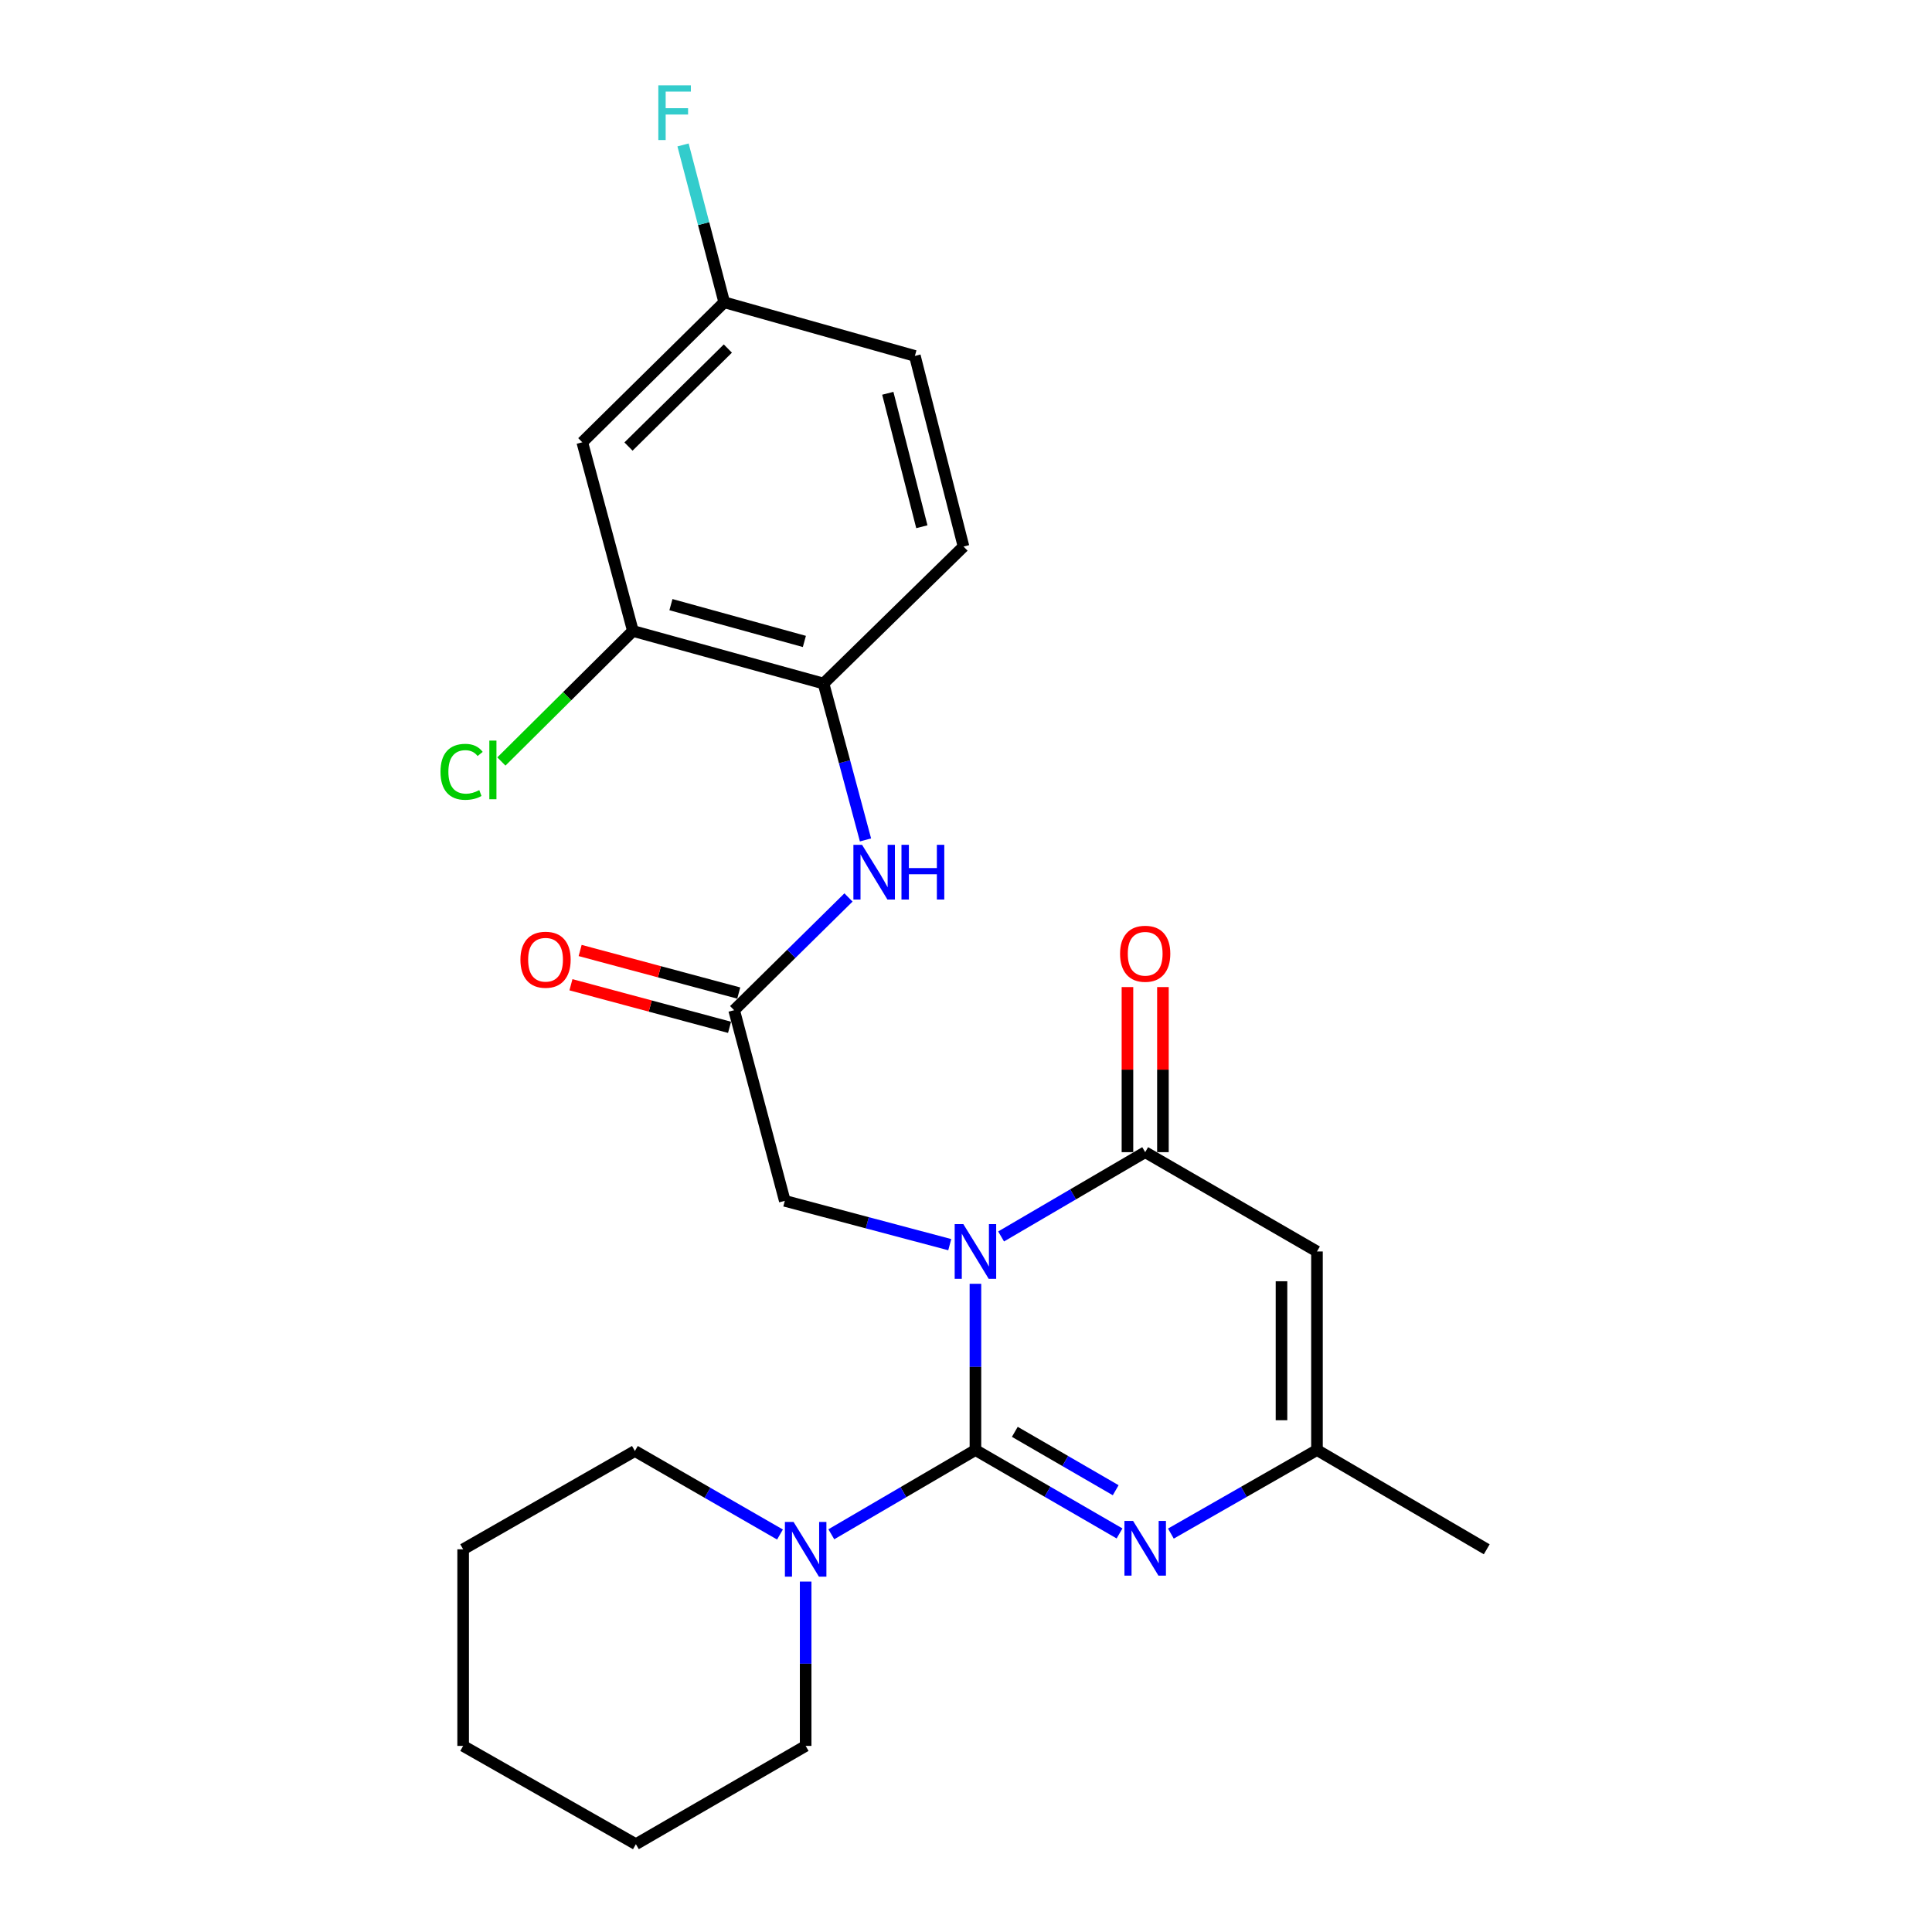 <?xml version='1.0' encoding='iso-8859-1'?>
<svg version='1.1' baseProfile='full'
              xmlns='http://www.w3.org/2000/svg'
                      xmlns:rdkit='http://www.rdkit.org/xml'
                      xmlns:xlink='http://www.w3.org/1999/xlink'
                  xml:space='preserve'
width='1000px' height='1000px' viewBox='0 0 1000 1000'>
<!-- END OF HEADER -->
<rect style='opacity:1.0;fill:#FFFFFF;stroke:none' width='1000' height='1000' x='0' y='0'> </rect>
<path class='bond-0' d='M 504.882,664.491 L 504.882,707.512' style='fill:none;fill-rule:evenodd;stroke:#0000FF;stroke-width:6px;stroke-linecap:butt;stroke-linejoin:miter;stroke-opacity:1' />
<path class='bond-0' d='M 504.882,707.512 L 504.882,750.533' style='fill:none;fill-rule:evenodd;stroke:#000000;stroke-width:6px;stroke-linecap:butt;stroke-linejoin:miter;stroke-opacity:1' />
<path class='bond-1' d='M 518.167,639.99 L 555.457,618.176' style='fill:none;fill-rule:evenodd;stroke:#0000FF;stroke-width:6px;stroke-linecap:butt;stroke-linejoin:miter;stroke-opacity:1' />
<path class='bond-1' d='M 555.457,618.176 L 592.747,596.361' style='fill:none;fill-rule:evenodd;stroke:#000000;stroke-width:6px;stroke-linecap:butt;stroke-linejoin:miter;stroke-opacity:1' />
<path class='bond-6' d='M 491.59,644.233 L 448.901,632.897' style='fill:none;fill-rule:evenodd;stroke:#0000FF;stroke-width:6px;stroke-linecap:butt;stroke-linejoin:miter;stroke-opacity:1' />
<path class='bond-6' d='M 448.901,632.897 L 406.212,621.562' style='fill:none;fill-rule:evenodd;stroke:#000000;stroke-width:6px;stroke-linecap:butt;stroke-linejoin:miter;stroke-opacity:1' />
<path class='bond-2' d='M 504.882,750.533 L 542.176,772.12' style='fill:none;fill-rule:evenodd;stroke:#000000;stroke-width:6px;stroke-linecap:butt;stroke-linejoin:miter;stroke-opacity:1' />
<path class='bond-2' d='M 542.176,772.12 L 579.469,793.708' style='fill:none;fill-rule:evenodd;stroke:#0000FF;stroke-width:6px;stroke-linecap:butt;stroke-linejoin:miter;stroke-opacity:1' />
<path class='bond-2' d='M 525.27,741.115 L 551.376,756.226' style='fill:none;fill-rule:evenodd;stroke:#000000;stroke-width:6px;stroke-linecap:butt;stroke-linejoin:miter;stroke-opacity:1' />
<path class='bond-2' d='M 551.376,756.226 L 577.481,771.337' style='fill:none;fill-rule:evenodd;stroke:#0000FF;stroke-width:6px;stroke-linecap:butt;stroke-linejoin:miter;stroke-opacity:1' />
<path class='bond-4' d='M 504.882,750.533 L 467.587,772.34' style='fill:none;fill-rule:evenodd;stroke:#000000;stroke-width:6px;stroke-linecap:butt;stroke-linejoin:miter;stroke-opacity:1' />
<path class='bond-4' d='M 467.587,772.34 L 430.291,794.146' style='fill:none;fill-rule:evenodd;stroke:#0000FF;stroke-width:6px;stroke-linecap:butt;stroke-linejoin:miter;stroke-opacity:1' />
<path class='bond-3' d='M 592.747,596.361 L 681.663,647.762' style='fill:none;fill-rule:evenodd;stroke:#000000;stroke-width:6px;stroke-linecap:butt;stroke-linejoin:miter;stroke-opacity:1' />
<path class='bond-12' d='M 601.93,596.361 L 601.93,553.635' style='fill:none;fill-rule:evenodd;stroke:#000000;stroke-width:6px;stroke-linecap:butt;stroke-linejoin:miter;stroke-opacity:1' />
<path class='bond-12' d='M 601.93,553.635 L 601.93,510.909' style='fill:none;fill-rule:evenodd;stroke:#FF0000;stroke-width:6px;stroke-linecap:butt;stroke-linejoin:miter;stroke-opacity:1' />
<path class='bond-12' d='M 583.565,596.361 L 583.565,553.635' style='fill:none;fill-rule:evenodd;stroke:#000000;stroke-width:6px;stroke-linecap:butt;stroke-linejoin:miter;stroke-opacity:1' />
<path class='bond-12' d='M 583.565,553.635 L 583.565,510.909' style='fill:none;fill-rule:evenodd;stroke:#FF0000;stroke-width:6px;stroke-linecap:butt;stroke-linejoin:miter;stroke-opacity:1' />
<path class='bond-25' d='M 606.048,793.785 L 643.856,772.159' style='fill:none;fill-rule:evenodd;stroke:#0000FF;stroke-width:6px;stroke-linecap:butt;stroke-linejoin:miter;stroke-opacity:1' />
<path class='bond-25' d='M 643.856,772.159 L 681.663,750.533' style='fill:none;fill-rule:evenodd;stroke:#000000;stroke-width:6px;stroke-linecap:butt;stroke-linejoin:miter;stroke-opacity:1' />
<path class='bond-5' d='M 681.663,647.762 L 681.663,750.533' style='fill:none;fill-rule:evenodd;stroke:#000000;stroke-width:6px;stroke-linecap:butt;stroke-linejoin:miter;stroke-opacity:1' />
<path class='bond-5' d='M 663.298,663.178 L 663.298,735.118' style='fill:none;fill-rule:evenodd;stroke:#000000;stroke-width:6px;stroke-linecap:butt;stroke-linejoin:miter;stroke-opacity:1' />
<path class='bond-19' d='M 417.007,818.618 L 417.007,861.146' style='fill:none;fill-rule:evenodd;stroke:#0000FF;stroke-width:6px;stroke-linecap:butt;stroke-linejoin:miter;stroke-opacity:1' />
<path class='bond-19' d='M 417.007,861.146 L 417.007,903.675' style='fill:none;fill-rule:evenodd;stroke:#000000;stroke-width:6px;stroke-linecap:butt;stroke-linejoin:miter;stroke-opacity:1' />
<path class='bond-20' d='M 403.717,794.264 L 366.169,772.648' style='fill:none;fill-rule:evenodd;stroke:#0000FF;stroke-width:6px;stroke-linecap:butt;stroke-linejoin:miter;stroke-opacity:1' />
<path class='bond-20' d='M 366.169,772.648 L 328.621,751.033' style='fill:none;fill-rule:evenodd;stroke:#000000;stroke-width:6px;stroke-linecap:butt;stroke-linejoin:miter;stroke-opacity:1' />
<path class='bond-21' d='M 681.663,750.533 L 769.528,801.914' style='fill:none;fill-rule:evenodd;stroke:#000000;stroke-width:6px;stroke-linecap:butt;stroke-linejoin:miter;stroke-opacity:1' />
<path class='bond-7' d='M 406.212,621.562 L 379.991,522.872' style='fill:none;fill-rule:evenodd;stroke:#000000;stroke-width:6px;stroke-linecap:butt;stroke-linejoin:miter;stroke-opacity:1' />
<path class='bond-8' d='M 379.991,522.872 L 409.584,493.7' style='fill:none;fill-rule:evenodd;stroke:#000000;stroke-width:6px;stroke-linecap:butt;stroke-linejoin:miter;stroke-opacity:1' />
<path class='bond-8' d='M 409.584,493.7 L 439.177,464.528' style='fill:none;fill-rule:evenodd;stroke:#0000FF;stroke-width:6px;stroke-linecap:butt;stroke-linejoin:miter;stroke-opacity:1' />
<path class='bond-13' d='M 382.372,514.003 L 341.326,502.987' style='fill:none;fill-rule:evenodd;stroke:#000000;stroke-width:6px;stroke-linecap:butt;stroke-linejoin:miter;stroke-opacity:1' />
<path class='bond-13' d='M 341.326,502.987 L 300.28,491.97' style='fill:none;fill-rule:evenodd;stroke:#FF0000;stroke-width:6px;stroke-linecap:butt;stroke-linejoin:miter;stroke-opacity:1' />
<path class='bond-13' d='M 377.611,531.74 L 336.565,520.724' style='fill:none;fill-rule:evenodd;stroke:#000000;stroke-width:6px;stroke-linecap:butt;stroke-linejoin:miter;stroke-opacity:1' />
<path class='bond-13' d='M 336.565,520.724 L 295.519,509.707' style='fill:none;fill-rule:evenodd;stroke:#FF0000;stroke-width:6px;stroke-linecap:butt;stroke-linejoin:miter;stroke-opacity:1' />
<path class='bond-9' d='M 447.983,434.745 L 437.122,394.269' style='fill:none;fill-rule:evenodd;stroke:#0000FF;stroke-width:6px;stroke-linecap:butt;stroke-linejoin:miter;stroke-opacity:1' />
<path class='bond-9' d='M 437.122,394.269 L 426.26,353.793' style='fill:none;fill-rule:evenodd;stroke:#000000;stroke-width:6px;stroke-linecap:butt;stroke-linejoin:miter;stroke-opacity:1' />
<path class='bond-10' d='M 426.26,353.793 L 327.591,326.583' style='fill:none;fill-rule:evenodd;stroke:#000000;stroke-width:6px;stroke-linecap:butt;stroke-linejoin:miter;stroke-opacity:1' />
<path class='bond-10' d='M 416.342,332.008 L 347.273,312.961' style='fill:none;fill-rule:evenodd;stroke:#000000;stroke-width:6px;stroke-linecap:butt;stroke-linejoin:miter;stroke-opacity:1' />
<path class='bond-14' d='M 426.26,353.793 L 498.72,282.895' style='fill:none;fill-rule:evenodd;stroke:#000000;stroke-width:6px;stroke-linecap:butt;stroke-linejoin:miter;stroke-opacity:1' />
<path class='bond-11' d='M 327.591,326.583 L 301.39,228.923' style='fill:none;fill-rule:evenodd;stroke:#000000;stroke-width:6px;stroke-linecap:butt;stroke-linejoin:miter;stroke-opacity:1' />
<path class='bond-16' d='M 327.591,326.583 L 293.552,360.367' style='fill:none;fill-rule:evenodd;stroke:#000000;stroke-width:6px;stroke-linecap:butt;stroke-linejoin:miter;stroke-opacity:1' />
<path class='bond-16' d='M 293.552,360.367 L 259.514,394.152' style='fill:none;fill-rule:evenodd;stroke:#00CC00;stroke-width:6px;stroke-linecap:butt;stroke-linejoin:miter;stroke-opacity:1' />
<path class='bond-27' d='M 301.39,228.923 L 374.86,156.464' style='fill:none;fill-rule:evenodd;stroke:#000000;stroke-width:6px;stroke-linecap:butt;stroke-linejoin:miter;stroke-opacity:1' />
<path class='bond-27' d='M 325.306,231.13 L 376.735,180.408' style='fill:none;fill-rule:evenodd;stroke:#000000;stroke-width:6px;stroke-linecap:butt;stroke-linejoin:miter;stroke-opacity:1' />
<path class='bond-17' d='M 498.72,282.895 L 473.539,184.225' style='fill:none;fill-rule:evenodd;stroke:#000000;stroke-width:6px;stroke-linecap:butt;stroke-linejoin:miter;stroke-opacity:1' />
<path class='bond-17' d='M 477.148,272.636 L 459.522,203.567' style='fill:none;fill-rule:evenodd;stroke:#000000;stroke-width:6px;stroke-linecap:butt;stroke-linejoin:miter;stroke-opacity:1' />
<path class='bond-15' d='M 374.86,156.464 L 473.539,184.225' style='fill:none;fill-rule:evenodd;stroke:#000000;stroke-width:6px;stroke-linecap:butt;stroke-linejoin:miter;stroke-opacity:1' />
<path class='bond-18' d='M 374.86,156.464 L 364.2,115.742' style='fill:none;fill-rule:evenodd;stroke:#000000;stroke-width:6px;stroke-linecap:butt;stroke-linejoin:miter;stroke-opacity:1' />
<path class='bond-18' d='M 364.2,115.742 L 353.54,75.021' style='fill:none;fill-rule:evenodd;stroke:#33CCCC;stroke-width:6px;stroke-linecap:butt;stroke-linejoin:miter;stroke-opacity:1' />
<path class='bond-23' d='M 417.007,903.675 L 329.131,954.545' style='fill:none;fill-rule:evenodd;stroke:#000000;stroke-width:6px;stroke-linecap:butt;stroke-linejoin:miter;stroke-opacity:1' />
<path class='bond-22' d='M 328.621,751.033 L 239.725,801.914' style='fill:none;fill-rule:evenodd;stroke:#000000;stroke-width:6px;stroke-linecap:butt;stroke-linejoin:miter;stroke-opacity:1' />
<path class='bond-24' d='M 239.725,801.914 L 239.725,903.675' style='fill:none;fill-rule:evenodd;stroke:#000000;stroke-width:6px;stroke-linecap:butt;stroke-linejoin:miter;stroke-opacity:1' />
<path class='bond-26' d='M 329.131,954.545 L 239.725,903.675' style='fill:none;fill-rule:evenodd;stroke:#000000;stroke-width:6px;stroke-linecap:butt;stroke-linejoin:miter;stroke-opacity:1' />
<path  class='atom-0' d='M 498.622 633.602
L 507.902 648.602
Q 508.822 650.082, 510.302 652.762
Q 511.782 655.442, 511.862 655.602
L 511.862 633.602
L 515.622 633.602
L 515.622 661.922
L 511.742 661.922
L 501.782 645.522
Q 500.622 643.602, 499.382 641.402
Q 498.182 639.202, 497.822 638.522
L 497.822 661.922
L 494.142 661.922
L 494.142 633.602
L 498.622 633.602
' fill='#0000FF'/>
<path  class='atom-3' d='M 586.487 787.234
L 595.767 802.234
Q 596.687 803.714, 598.167 806.394
Q 599.647 809.074, 599.727 809.234
L 599.727 787.234
L 603.487 787.234
L 603.487 815.554
L 599.607 815.554
L 589.647 799.154
Q 588.487 797.234, 587.247 795.034
Q 586.047 792.834, 585.687 792.154
L 585.687 815.554
L 582.007 815.554
L 582.007 787.234
L 586.487 787.234
' fill='#0000FF'/>
<path  class='atom-5' d='M 410.747 787.754
L 420.027 802.754
Q 420.947 804.234, 422.427 806.914
Q 423.907 809.594, 423.987 809.754
L 423.987 787.754
L 427.747 787.754
L 427.747 816.074
L 423.867 816.074
L 413.907 799.674
Q 412.747 797.754, 411.507 795.554
Q 410.307 793.354, 409.947 792.674
L 409.947 816.074
L 406.267 816.074
L 406.267 787.754
L 410.747 787.754
' fill='#0000FF'/>
<path  class='atom-9' d='M 446.201 437.273
L 455.481 452.273
Q 456.401 453.753, 457.881 456.433
Q 459.361 459.113, 459.441 459.273
L 459.441 437.273
L 463.201 437.273
L 463.201 465.593
L 459.321 465.593
L 449.361 449.193
Q 448.201 447.273, 446.961 445.073
Q 445.761 442.873, 445.401 442.193
L 445.401 465.593
L 441.721 465.593
L 441.721 437.273
L 446.201 437.273
' fill='#0000FF'/>
<path  class='atom-9' d='M 466.601 437.273
L 470.441 437.273
L 470.441 449.313
L 484.921 449.313
L 484.921 437.273
L 488.761 437.273
L 488.761 465.593
L 484.921 465.593
L 484.921 452.513
L 470.441 452.513
L 470.441 465.593
L 466.601 465.593
L 466.601 437.273
' fill='#0000FF'/>
<path  class='atom-13' d='M 579.747 493.66
Q 579.747 486.86, 583.107 483.06
Q 586.467 479.26, 592.747 479.26
Q 599.027 479.26, 602.387 483.06
Q 605.747 486.86, 605.747 493.66
Q 605.747 500.54, 602.347 504.46
Q 598.947 508.34, 592.747 508.34
Q 586.507 508.34, 583.107 504.46
Q 579.747 500.58, 579.747 493.66
M 592.747 505.14
Q 597.067 505.14, 599.387 502.26
Q 601.747 499.34, 601.747 493.66
Q 601.747 488.1, 599.387 485.3
Q 597.067 482.46, 592.747 482.46
Q 588.427 482.46, 586.067 485.26
Q 583.747 488.06, 583.747 493.66
Q 583.747 499.38, 586.067 502.26
Q 588.427 505.14, 592.747 505.14
' fill='#FF0000'/>
<path  class='atom-14' d='M 269.373 496.751
Q 269.373 489.951, 272.733 486.151
Q 276.093 482.351, 282.373 482.351
Q 288.653 482.351, 292.013 486.151
Q 295.373 489.951, 295.373 496.751
Q 295.373 503.631, 291.973 507.551
Q 288.573 511.431, 282.373 511.431
Q 276.133 511.431, 272.733 507.551
Q 269.373 503.671, 269.373 496.751
M 282.373 508.231
Q 286.693 508.231, 289.013 505.351
Q 291.373 502.431, 291.373 496.751
Q 291.373 491.191, 289.013 488.391
Q 286.693 485.551, 282.373 485.551
Q 278.053 485.551, 275.693 488.351
Q 273.373 491.151, 273.373 496.751
Q 273.373 502.471, 275.693 505.351
Q 278.053 508.231, 282.373 508.231
' fill='#FF0000'/>
<path  class='atom-17' d='M 228.001 399.492
Q 228.001 392.452, 231.281 388.772
Q 234.601 385.052, 240.881 385.052
Q 246.721 385.052, 249.841 389.172
L 247.201 391.332
Q 244.921 388.332, 240.881 388.332
Q 236.601 388.332, 234.321 391.212
Q 232.081 394.052, 232.081 399.492
Q 232.081 405.092, 234.401 407.972
Q 236.761 410.852, 241.321 410.852
Q 244.441 410.852, 248.081 408.972
L 249.201 411.972
Q 247.721 412.932, 245.481 413.492
Q 243.241 414.052, 240.761 414.052
Q 234.601 414.052, 231.281 410.292
Q 228.001 406.532, 228.001 399.492
' fill='#00CC00'/>
<path  class='atom-17' d='M 253.281 383.332
L 256.961 383.332
L 256.961 413.692
L 253.281 413.692
L 253.281 383.332
' fill='#00CC00'/>
<path  class='atom-19' d='M 340.749 44.165
L 357.589 44.165
L 357.589 47.405
L 344.549 47.405
L 344.549 56.005
L 356.149 56.005
L 356.149 59.285
L 344.549 59.285
L 344.549 72.485
L 340.749 72.485
L 340.749 44.165
' fill='#33CCCC'/>
</svg>
